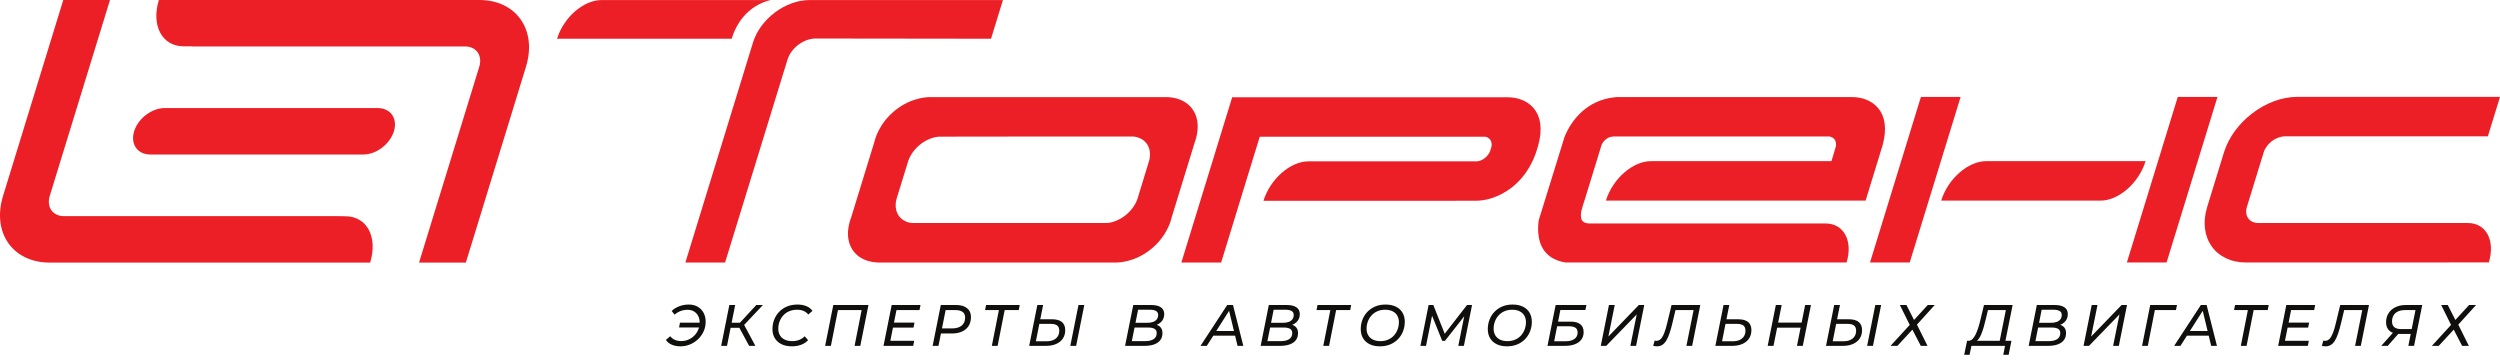 <svg width="270" height="39" viewBox="0 0 270 39" fill="none" xmlns="http://www.w3.org/2000/svg">
<path fill-rule="evenodd" clip-rule="evenodd" d="M119.599 24.087C115.882 24.086 112.165 24.085 108.448 24.084C105.12 24.085 101.793 24.086 98.465 24.087C98.262 24.064 97.453 23.948 97.007 23.216C96.577 22.514 96.765 21.707 96.823 21.489L98.102 17.345C98.179 17.128 98.491 16.318 99.358 15.618C100.275 14.878 101.174 14.777 101.385 14.759C104.72 14.754 108.055 14.75 111.389 14.746C115.075 14.747 118.762 14.748 122.448 14.749C122.654 14.772 123.465 14.887 123.917 15.618C124.351 16.319 124.169 17.125 124.111 17.345L122.842 21.489C122.766 21.707 122.458 22.514 121.597 23.216C120.698 23.949 119.816 24.064 119.599 24.087ZM129.042 15.338C129.149 15.054 129.771 13.33 128.873 11.917C127.942 10.453 126.113 10.479 125.835 10.488H112.678H100.595C100.328 10.478 98.509 10.445 96.678 11.917C94.917 13.334 94.493 15.061 94.429 15.341C93.594 18.057 92.76 20.773 91.924 23.489C91.815 23.762 91.151 25.494 92.031 26.918C92.945 28.398 94.793 28.36 95.059 28.351H107.186H120.387C120.653 28.36 122.47 28.391 124.296 26.918C126.063 25.494 126.477 23.758 126.539 23.481C127.373 20.767 128.208 18.053 129.042 15.338Z" fill="#ED1F26"/>
<path d="M39.249 16.687H16.237C14.845 16.687 14.061 15.564 14.486 14.179C14.912 12.794 16.387 11.671 17.779 11.671H40.791C42.184 11.671 42.968 12.794 42.542 14.179C42.116 15.564 40.642 16.687 39.249 16.687Z" fill="#ED1F26"/>
<path d="M166.016 16.067L166.116 15.74C167.175 11.984 164.93 10.485 162.794 10.506H137.365C137.364 10.507 137.364 10.508 137.364 10.509L137.363 10.509L137.363 10.506H133.076C132.893 11.101 132.71 11.696 132.527 12.291H132.525C132.131 13.574 130.443 19.068 130.048 20.351C129.659 21.616 127.976 27.085 127.587 28.351C129.02 28.351 130.452 28.351 131.885 28.351C132.562 26.138 133.24 23.925 133.918 21.713H133.916L135.542 16.422H135.545L135.574 16.325H135.575L135.646 16.094H135.645L136.054 14.764C144.168 14.764 152.281 14.764 160.395 14.764C160.501 14.782 160.762 14.842 160.938 15.075C160.974 15.124 161.091 15.299 161.1 15.584C161.104 15.691 161.094 15.788 161.068 15.876L161.028 16.009C160.997 16.11 160.965 16.21 160.933 16.311C160.906 16.399 160.856 16.496 160.786 16.604C160.602 16.889 160.377 17.064 160.311 17.112C159.992 17.345 159.694 17.406 159.576 17.424C153.818 17.424 148.059 17.424 142.3 17.424L142.299 17.426H141.317C139.354 17.426 137.176 19.335 136.453 21.689H157.215L157.218 21.681H159.358C160.487 21.693 161.912 21.274 163.186 20.314C165.045 18.913 165.713 16.983 165.897 16.447C165.952 16.287 165.992 16.155 166.016 16.067Z" fill="#ED1F26"/>
<path fill-rule="evenodd" clip-rule="evenodd" d="M74.021 28.353C75.45 28.353 76.879 28.353 78.308 28.353C80.554 21.051 82.8 13.749 85.046 6.447C85.435 5.183 86.797 4.157 88.095 4.16C94.407 4.168 100.719 4.176 107.032 4.184C107.46 2.792 107.888 1.399 108.316 0.007C101.356 0.007 94.396 0.007 87.436 0.007C84.842 -0.004 82.105 2.048 81.326 4.582C78.891 12.505 76.456 20.429 74.021 28.353Z" fill="#ED1F26"/>
<path d="M209.618 17.392C210.327 15.084 211.037 12.776 211.747 10.468C210.318 10.468 208.889 10.468 207.459 10.468C205.627 16.428 203.795 22.388 201.962 28.348H206.249L208.306 21.66L209.618 17.392Z" fill="#ED1F26"/>
<path d="M235.2 10.468L233.099 17.302L231.776 21.604L229.702 28.348H233.99L239.487 10.468H235.2Z" fill="#ED1F26"/>
<path d="M221.341 17.403H214.513C212.55 17.403 210.373 19.312 209.649 21.667H220.03H226.858H226.858C228.821 21.667 230.998 19.758 231.723 17.403H221.341Z" fill="#ED1F26"/>
<path d="M268.791 28.341C269.513 25.992 268.508 24.087 266.545 24.087H265.812L265.812 24.086H243.896C242.922 24.086 242.37 23.303 242.666 22.342L244.471 16.471C244.766 15.51 245.799 14.727 246.773 14.727H268.689L270 10.464H248.084C244.746 10.464 241.202 13.159 240.183 16.471L238.378 22.342C237.36 25.654 239.247 28.349 242.586 28.349H264.501L264.504 28.341H268.791Z" fill="#ED1F26"/>
<path d="M203.31 15.72L202.793 17.404L201.486 21.665H173.438C174.162 19.311 176.336 17.404 178.299 17.404H197.794C197.807 17.372 197.821 17.323 197.839 17.27C197.861 17.194 197.875 17.149 197.893 17.091C197.906 17.037 197.929 16.966 197.96 16.872L198.261 15.854C198.288 15.769 198.297 15.671 198.292 15.563C198.283 15.277 198.167 15.103 198.131 15.054C197.956 14.822 197.695 14.759 197.587 14.741H174.301C174.193 14.741 174.045 14.755 173.879 14.808C173.807 14.835 173.686 14.871 173.546 14.965C173.483 15.005 173.438 15.045 173.402 15.072C173.137 15.291 173.012 15.55 172.962 15.671L172.594 16.872L172.432 17.404L171.121 21.665C171.071 21.821 171.017 21.978 170.968 22.134C170.905 22.353 170.847 22.572 170.784 22.791C170.748 22.943 170.716 23.175 170.752 23.434C170.77 23.555 170.788 23.715 170.882 23.84C171.031 24.037 171.301 24.135 171.687 24.135H197.174C199.133 24.135 200.143 26.02 199.429 28.348H169.064C166.669 27.954 165.883 26.177 166.175 23.809L168.969 14.795C169.661 13.035 171.377 10.739 174.557 10.489C174.557 10.485 174.557 10.485 174.557 10.485H199.986C202.124 10.462 204.37 11.963 203.31 15.72Z" fill="#ED1F26"/>
<path d="M39.981 28.348C40.823 25.589 39.625 23.355 37.299 23.355C36.996 23.351 36.694 23.347 36.391 23.343H6.908C5.691 23.343 5.004 22.359 5.376 21.149C7.543 14.099 9.711 7.05 11.878 -6.67572e-05C10.197 -6.67572e-05 8.516 -6.67572e-05 6.834 -6.67572e-05C4.667 7.05 2.499 14.099 0.332 21.149C-0.89 25.125 1.368 28.359 5.366 28.359H34.849H39.978L39.981 28.348H39.981Z" fill="#ED1F26"/>
<path d="M80.293 0.007C75.437 0.007 70.58 0.007 65.723 0.007H65.72H64.962C63.02 0.007 60.871 1.875 60.163 4.18H64.437L64.436 4.184H79.009C79.016 4.184 79.024 4.184 79.032 4.184C79.107 3.897 79.64 1.977 81.46 0.768C82.123 0.328 82.743 0.124 83.171 0.024C83.194 0.019 83.219 0.015 83.244 0.012C83.258 0.01 83.271 0.008 83.285 0.007C82.287 0.007 81.29 0.007 80.293 0.007Z" fill="#ED1F26"/>
<path d="M50.312 28.36C52.476 21.31 54.64 14.26 56.804 7.21C58.026 3.235 55.768 0 51.77 0H22.287H17.158C16.309 2.764 17.508 5.004 19.837 5.004H20.748L20.745 5.016H50.228C51.445 5.016 52.132 6 51.76 7.21C49.593 14.26 47.425 21.31 45.258 28.36C46.943 28.36 48.627 28.36 50.312 28.36Z" fill="#ED1F26"/>
<path d="M73.339 35.368L73.434 34.851H75.796L75.695 35.368H73.339ZM74.391 32.891C74.765 32.891 75.087 32.971 75.358 33.13C75.629 33.29 75.839 33.508 75.988 33.786C76.137 34.063 76.212 34.38 76.212 34.738C76.212 35.111 76.14 35.459 75.994 35.78C75.85 36.102 75.65 36.384 75.396 36.628C75.142 36.872 74.851 37.062 74.523 37.199C74.196 37.335 73.851 37.403 73.49 37.403C73.137 37.403 72.824 37.344 72.552 37.227C72.279 37.109 72.066 36.937 71.915 36.71L72.388 36.313C72.526 36.494 72.696 36.626 72.898 36.71C73.099 36.794 73.324 36.836 73.572 36.836C73.841 36.836 74.095 36.786 74.335 36.684C74.574 36.584 74.786 36.442 74.971 36.26C75.155 36.077 75.3 35.863 75.405 35.62C75.51 35.376 75.563 35.114 75.563 34.832C75.563 34.563 75.509 34.326 75.403 34.12C75.295 33.914 75.144 33.752 74.949 33.635C74.754 33.517 74.519 33.458 74.246 33.458C73.994 33.458 73.753 33.5 73.522 33.584C73.291 33.668 73.068 33.8 72.854 33.981L72.539 33.584C72.783 33.357 73.064 33.185 73.383 33.068C73.702 32.95 74.038 32.891 74.391 32.891Z" fill="#100F0D"/>
<path d="M80.906 37.353L79.727 35.172L80.256 34.882L81.579 37.353H80.906ZM80.262 35.203L79.664 35.122L81.68 32.941H82.392L80.262 35.203ZM78.719 35.405L78.82 34.857H80.25L80.149 35.405H78.719ZM77.887 37.353L78.769 32.941H79.399L78.517 37.353H77.887Z" fill="#100F0D"/>
<path d="M85.529 37.403C85.084 37.403 84.705 37.326 84.393 37.17C84.079 37.015 83.84 36.797 83.674 36.517C83.508 36.238 83.425 35.914 83.425 35.544C83.425 35.178 83.488 34.835 83.615 34.514C83.74 34.192 83.922 33.91 84.159 33.666C84.397 33.422 84.68 33.232 85.01 33.096C85.339 32.959 85.712 32.891 86.128 32.891C86.494 32.891 86.817 32.95 87.098 33.068C87.38 33.185 87.596 33.355 87.747 33.578L87.293 33.969C87.163 33.8 86.998 33.672 86.796 33.584C86.594 33.496 86.357 33.452 86.084 33.452C85.769 33.452 85.487 33.505 85.237 33.613C84.987 33.719 84.774 33.869 84.597 34.06C84.421 34.251 84.286 34.471 84.194 34.719C84.101 34.967 84.055 35.229 84.055 35.507C84.055 35.771 84.113 36.003 84.228 36.203C84.344 36.402 84.514 36.559 84.739 36.672C84.964 36.786 85.242 36.842 85.574 36.842C85.843 36.842 86.089 36.798 86.314 36.71C86.539 36.622 86.737 36.492 86.909 36.319L87.274 36.735C87.073 36.958 86.821 37.125 86.519 37.236C86.216 37.348 85.887 37.403 85.529 37.403Z" fill="#100F0D"/>
<path d="M89.114 37.353L89.996 32.941H93.795L92.913 37.353H92.295L93.089 33.326L93.209 33.49H90.342L90.531 33.326L89.738 37.353H89.114Z" fill="#100F0D"/>
<path d="M96.498 34.844H98.766L98.659 35.38H96.391L96.498 34.844ZM96.157 36.805H98.734L98.627 37.353H95.42L96.302 32.941H99.415L99.307 33.49H96.819L96.157 36.805Z" fill="#100F0D"/>
<path d="M101.67 35.783L101.449 35.469H102.81C103.26 35.469 103.609 35.369 103.859 35.169C104.109 34.97 104.234 34.677 104.234 34.29C104.234 34.025 104.144 33.826 103.964 33.691C103.782 33.557 103.524 33.49 103.188 33.49H101.859L102.193 33.168L101.67 35.783ZM100.725 37.353L101.607 32.941H103.245C103.762 32.941 104.161 33.055 104.442 33.282C104.723 33.508 104.864 33.826 104.864 34.233C104.864 34.607 104.781 34.928 104.615 35.194C104.45 35.461 104.211 35.665 103.9 35.806C103.59 35.947 103.222 36.017 102.798 36.017H101.349L101.682 35.714L101.355 37.353H100.725Z" fill="#100F0D"/>
<path d="M107.119 37.353L107.913 33.326L108.039 33.49H106.389L106.496 32.941H110.131L110.024 33.49H108.348L108.537 33.326L107.743 37.353H107.119Z" fill="#100F0D"/>
<path d="M115.593 37.353L116.475 32.941H117.105L116.223 37.353H115.593ZM113.048 36.855C113.325 36.855 113.565 36.81 113.766 36.719C113.967 36.629 114.124 36.499 114.235 36.328C114.346 36.158 114.402 35.956 114.402 35.721C114.402 35.46 114.327 35.271 114.175 35.153C114.024 35.036 113.785 34.977 113.457 34.977H112.248L111.876 36.855H113.048ZM113.603 34.479C114.564 34.479 115.045 34.872 115.045 35.658C115.045 36.002 114.961 36.301 114.793 36.555C114.625 36.81 114.386 37.006 114.075 37.145C113.764 37.283 113.399 37.353 112.978 37.353H111.151L112.033 32.941H112.657L112.349 34.479H113.603Z" fill="#100F0D"/>
<path d="M122.239 36.842H123.675C124.07 36.842 124.377 36.769 124.595 36.622C124.814 36.475 124.923 36.26 124.923 35.979C124.923 35.756 124.843 35.6 124.684 35.51C124.524 35.419 124.297 35.374 124.003 35.374H122.428L122.529 34.863H123.921C124.152 34.863 124.355 34.832 124.529 34.769C124.704 34.706 124.839 34.611 124.935 34.485C125.032 34.359 125.081 34.202 125.081 34.013C125.081 33.819 125.005 33.678 124.854 33.587C124.703 33.497 124.488 33.452 124.211 33.452H122.913L122.239 36.842ZM121.508 37.353L122.391 32.941H124.344C124.784 32.941 125.127 33.023 125.37 33.187C125.614 33.351 125.736 33.593 125.736 33.912C125.736 34.189 125.667 34.423 125.531 34.614C125.394 34.806 125.217 34.95 124.999 35.046C124.781 35.143 124.549 35.191 124.306 35.191L124.45 35.008C124.778 35.008 125.043 35.09 125.245 35.254C125.446 35.418 125.547 35.658 125.547 35.972C125.547 36.275 125.468 36.529 125.31 36.735C125.153 36.941 124.93 37.096 124.643 37.198C124.355 37.301 124.018 37.353 123.632 37.353H121.508Z" fill="#100F0D"/>
<path d="M130.725 36.25L131.003 35.746H133.479L133.567 36.25H130.725ZM129.654 37.353L132.54 32.941H133.163L134.279 37.353H133.655L132.672 33.282H132.924L130.335 37.353H129.654Z" fill="#100F0D"/>
<path d="M136.881 36.842H138.317C138.712 36.842 139.019 36.769 139.237 36.622C139.455 36.475 139.565 36.26 139.565 35.979C139.565 35.756 139.485 35.6 139.325 35.51C139.165 35.419 138.938 35.374 138.645 35.374H137.07L137.17 34.863H138.563C138.794 34.863 138.996 34.832 139.171 34.769C139.345 34.706 139.48 34.611 139.577 34.485C139.674 34.359 139.722 34.202 139.722 34.013C139.722 33.819 139.646 33.678 139.495 33.587C139.344 33.497 139.13 33.452 138.853 33.452H137.555L136.881 36.842ZM136.15 37.353L137.032 32.941H138.985C139.426 32.941 139.768 33.023 140.012 33.187C140.256 33.351 140.377 33.593 140.377 33.912C140.377 34.189 140.309 34.423 140.172 34.614C140.036 34.806 139.858 34.95 139.64 35.046C139.422 35.143 139.191 35.191 138.947 35.191L139.092 35.008C139.419 35.008 139.684 35.09 139.886 35.254C140.087 35.418 140.188 35.658 140.188 35.972C140.188 36.275 140.109 36.529 139.952 36.735C139.794 36.941 139.572 37.096 139.284 37.198C138.996 37.301 138.659 37.353 138.273 37.353H136.15Z" fill="#100F0D"/>
<path d="M142.916 37.353L143.709 33.326L143.836 33.49H142.185L142.292 32.941H145.927L145.82 33.49H144.144L144.333 33.326L143.54 37.353H142.916Z" fill="#100F0D"/>
<path d="M149.09 36.842C149.392 36.842 149.667 36.789 149.915 36.681C150.163 36.575 150.373 36.425 150.545 36.234C150.717 36.043 150.85 35.823 150.942 35.575C151.034 35.328 151.081 35.065 151.081 34.788C151.081 34.523 151.024 34.291 150.911 34.091C150.797 33.892 150.629 33.735 150.407 33.622C150.184 33.508 149.911 33.452 149.588 33.452C149.281 33.452 149.005 33.505 148.759 33.613C148.513 33.719 148.303 33.869 148.129 34.06C147.954 34.251 147.821 34.471 147.729 34.719C147.637 34.967 147.59 35.229 147.59 35.507C147.59 35.771 147.648 36.003 147.764 36.203C147.879 36.402 148.047 36.559 148.268 36.672C148.488 36.786 148.762 36.842 149.09 36.842ZM149.033 37.403C148.596 37.403 148.223 37.326 147.912 37.17C147.601 37.015 147.365 36.797 147.203 36.517C147.041 36.238 146.96 35.914 146.96 35.544C146.96 35.178 147.023 34.835 147.149 34.514C147.275 34.192 147.456 33.91 147.691 33.666C147.927 33.422 148.208 33.232 148.535 33.096C148.863 32.959 149.231 32.891 149.638 32.891C150.079 32.891 150.455 32.969 150.766 33.124C151.077 33.279 151.313 33.497 151.474 33.776C151.636 34.056 151.717 34.38 151.717 34.75C151.717 35.116 151.654 35.459 151.528 35.78C151.402 36.102 151.221 36.384 150.986 36.628C150.751 36.872 150.469 37.062 150.139 37.199C149.809 37.335 149.44 37.403 149.033 37.403Z" fill="#100F0D"/>
<path d="M153.406 37.353L154.288 32.941H154.798L156.121 36.281L155.85 36.275L158.439 32.941H158.981L158.099 37.353H157.494L158.194 33.874L158.351 33.886L156.052 36.817H155.762L154.571 33.874L154.703 33.893L154.01 37.353H153.406Z" fill="#100F0D"/>
<path d="M162.811 36.842C163.114 36.842 163.389 36.789 163.637 36.681C163.885 36.575 164.094 36.425 164.267 36.234C164.439 36.043 164.571 35.823 164.663 35.575C164.756 35.328 164.803 35.065 164.803 34.788C164.803 34.523 164.746 34.291 164.632 34.091C164.519 33.892 164.351 33.735 164.128 33.622C163.905 33.508 163.633 33.452 163.309 33.452C163.003 33.452 162.726 33.505 162.481 33.613C162.235 33.719 162.025 33.869 161.851 34.06C161.676 34.251 161.543 34.471 161.45 34.719C161.358 34.967 161.312 35.229 161.312 35.507C161.312 35.771 161.37 36.003 161.485 36.203C161.6 36.402 161.769 36.559 161.99 36.672C162.21 36.786 162.484 36.842 162.811 36.842ZM162.755 37.403C162.318 37.403 161.944 37.326 161.634 37.17C161.322 37.015 161.086 36.797 160.924 36.517C160.763 36.238 160.682 35.914 160.682 35.544C160.682 35.178 160.745 34.835 160.871 34.514C160.997 34.192 161.177 33.91 161.413 33.666C161.648 33.422 161.929 33.232 162.257 33.096C162.584 32.959 162.952 32.891 163.359 32.891C163.8 32.891 164.176 32.969 164.487 33.124C164.798 33.279 165.034 33.497 165.196 33.776C165.357 34.056 165.439 34.38 165.439 34.75C165.439 35.116 165.375 35.459 165.249 35.78C165.123 36.102 164.943 36.384 164.708 36.628C164.472 36.872 164.19 37.062 163.86 37.199C163.53 37.335 163.162 37.403 162.755 37.403Z" fill="#100F0D"/>
<path d="M167.851 36.855H169.093C169.496 36.855 169.812 36.772 170.041 36.606C170.27 36.44 170.384 36.208 170.384 35.91C170.384 35.679 170.307 35.508 170.151 35.399C169.996 35.29 169.75 35.235 169.414 35.235H168.173L167.851 36.855ZM167.127 37.353L168.009 32.941H171.335L171.222 33.477H168.519L168.273 34.738H169.654C170.103 34.738 170.445 34.833 170.68 35.024C170.915 35.215 171.033 35.498 171.033 35.872C171.033 36.179 170.953 36.442 170.793 36.663C170.634 36.883 170.403 37.053 170.1 37.173C169.798 37.293 169.437 37.353 169.017 37.353H167.127Z" fill="#100F0D"/>
<path d="M172.885 37.353L173.767 32.941H174.391L173.704 36.344L176.993 32.941H177.579L176.697 37.353H176.079L176.766 33.956L173.471 37.353H172.885Z" fill="#100F0D"/>
<path d="M178.946 37.403C178.879 37.403 178.814 37.398 178.753 37.388C178.693 37.377 178.622 37.365 178.543 37.353L178.7 36.786C178.759 36.803 178.82 36.811 178.883 36.811C179.063 36.811 179.221 36.746 179.355 36.616C179.49 36.485 179.616 36.273 179.733 35.979C179.851 35.685 179.966 35.292 180.08 34.8L180.527 32.941H183.633L182.751 37.353H182.133L182.94 33.326L183.053 33.49H180.817L180.993 33.319L180.647 34.782C180.534 35.269 180.419 35.68 180.303 36.014C180.188 36.347 180.065 36.616 179.935 36.82C179.804 37.024 179.658 37.172 179.497 37.264C179.335 37.357 179.151 37.403 178.946 37.403Z" fill="#100F0D"/>
<path d="M187.155 36.855C187.432 36.855 187.672 36.81 187.873 36.719C188.074 36.629 188.231 36.499 188.342 36.328C188.453 36.158 188.509 35.956 188.509 35.721C188.509 35.46 188.433 35.271 188.282 35.153C188.131 35.036 187.892 34.977 187.564 34.977H186.354L185.983 36.855H187.155ZM187.709 34.479C188.671 34.479 189.152 34.872 189.152 35.658C189.152 36.002 189.067 36.301 188.9 36.555C188.732 36.81 188.492 37.006 188.182 37.145C187.87 37.283 187.506 37.353 187.085 37.353H185.259L186.141 32.941H186.764L186.456 34.479H187.709Z" fill="#100F0D"/>
<path d="M194.954 32.941H195.584L194.702 37.353H194.072L194.954 32.941ZM194.525 35.386H191.88L191.987 34.838H194.633L194.525 35.386ZM191.539 37.353H190.909L191.791 32.941H192.421L191.539 37.353Z" fill="#100F0D"/>
<path d="M201.651 37.353L202.533 32.941H203.163L202.281 37.353H201.651ZM199.106 36.855C199.383 36.855 199.622 36.81 199.824 36.719C200.025 36.629 200.182 36.499 200.293 36.328C200.404 36.158 200.46 35.956 200.46 35.721C200.46 35.46 200.385 35.271 200.233 35.153C200.082 35.036 199.843 34.977 199.515 34.977H198.306L197.934 36.855H199.106ZM199.66 34.479C200.622 34.479 201.103 34.872 201.103 35.658C201.103 36.002 201.019 36.301 200.851 36.555C200.683 36.81 200.443 37.006 200.133 37.145C199.822 37.283 199.456 37.353 199.036 37.353H197.209L198.091 32.941H198.715L198.406 34.479H199.66Z" fill="#100F0D"/>
<path d="M205.185 32.941H205.897L206.716 34.555L208.196 32.941H208.952L207.031 35.059L208.172 37.353H207.447L206.54 35.601L204.92 37.353H204.177L206.25 35.09L205.185 32.941Z" fill="#100F0D"/>
<path d="M215.92 37.056L216.632 33.49H214.698L214.471 34.441C214.4 34.752 214.323 35.048 214.241 35.33C214.159 35.611 214.071 35.866 213.977 36.092C213.882 36.319 213.777 36.505 213.662 36.65C213.546 36.795 213.417 36.886 213.274 36.924L212.562 36.804C212.726 36.817 212.875 36.76 213.009 36.634C213.144 36.508 213.266 36.332 213.375 36.105C213.484 35.878 213.585 35.613 213.677 35.311C213.77 35.008 213.856 34.683 213.936 34.334L214.269 32.941H217.363L216.537 37.056H215.92ZM212.134 38.317L212.443 36.804H217.237L216.935 38.317H216.355L216.544 37.353H212.915L212.713 38.317H212.134Z" fill="#100F0D"/>
<path d="M219.826 36.842H221.262C221.657 36.842 221.964 36.769 222.182 36.622C222.401 36.475 222.51 36.26 222.51 35.979C222.51 35.756 222.43 35.6 222.271 35.51C222.111 35.419 221.884 35.374 221.59 35.374H220.015L220.116 34.863H221.508C221.739 34.863 221.942 34.832 222.116 34.769C222.291 34.706 222.426 34.611 222.522 34.485C222.619 34.359 222.667 34.202 222.667 34.013C222.667 33.819 222.592 33.678 222.441 33.587C222.29 33.497 222.075 33.452 221.798 33.452H220.5L219.826 36.842ZM219.095 37.353L219.978 32.941H221.931C222.371 32.941 222.714 33.023 222.957 33.187C223.201 33.351 223.322 33.593 223.322 33.912C223.322 34.189 223.254 34.423 223.118 34.614C222.981 34.806 222.804 34.95 222.586 35.046C222.367 35.143 222.136 35.191 221.893 35.191L222.037 35.008C222.365 35.008 222.629 35.09 222.831 35.254C223.033 35.418 223.134 35.658 223.134 35.972C223.134 36.275 223.055 36.529 222.897 36.735C222.74 36.941 222.517 37.096 222.23 37.198C221.942 37.301 221.605 37.353 221.219 37.353H219.095Z" fill="#100F0D"/>
<path d="M225.024 37.353L225.906 32.941H226.529L225.842 36.344L229.131 32.941H229.717L228.835 37.353H228.217L228.905 33.956L225.609 37.353H225.024Z" fill="#100F0D"/>
<path d="M231.343 37.353L232.225 32.941H235.116L235.003 33.49H232.571L232.754 33.332L231.966 37.353H231.343Z" fill="#100F0D"/>
<path d="M235.878 36.25L236.155 35.746H238.631L238.72 36.25H235.878ZM234.807 37.353L237.693 32.941H238.316L239.431 37.353H238.808L237.825 33.282H238.077L235.488 37.353H234.807Z" fill="#100F0D"/>
<path d="M242.009 37.353L242.802 33.326L242.928 33.49H241.278L241.385 32.941H245.02L244.913 33.49H243.237L243.426 33.326L242.632 37.353H242.009Z" fill="#100F0D"/>
<path d="M247.118 34.844H249.386L249.279 35.38H247.011L247.118 34.844ZM246.778 36.805H249.354L249.247 37.353H246.041L246.923 32.941H250.035L249.928 33.49H247.439L246.778 36.805Z" fill="#100F0D"/>
<path d="M251.162 37.403C251.095 37.403 251.031 37.398 250.97 37.388C250.909 37.377 250.839 37.365 250.759 37.353L250.917 36.786C250.976 36.803 251.036 36.811 251.099 36.811C251.28 36.811 251.437 36.746 251.572 36.616C251.707 36.485 251.832 36.273 251.95 35.979C252.067 35.685 252.183 35.292 252.296 34.8L252.743 32.941H255.85L254.968 37.353H254.35L255.157 33.326L255.27 33.49H253.034L253.21 33.319L252.863 34.782C252.75 35.269 252.635 35.68 252.52 36.014C252.404 36.347 252.282 36.616 252.152 36.82C252.021 37.024 251.875 37.172 251.713 37.264C251.552 37.357 251.368 37.403 251.162 37.403Z" fill="#100F0D"/>
<path d="M260.429 35.714L260.908 33.307L261.034 33.49H259.749C259.451 33.49 259.196 33.538 258.986 33.635C258.777 33.731 258.616 33.873 258.505 34.06C258.393 34.247 258.338 34.468 258.338 34.725C258.338 34.986 258.419 35.186 258.58 35.327C258.742 35.467 258.98 35.538 259.295 35.538H260.625L260.429 35.714ZM260.102 37.353L260.385 35.916L260.524 36.067H259.151C258.684 36.067 258.325 35.957 258.073 35.736C257.821 35.516 257.695 35.21 257.695 34.819C257.695 34.433 257.785 34.1 257.966 33.821C258.147 33.541 258.398 33.325 258.719 33.171C259.04 33.018 259.411 32.941 259.831 32.941H261.601L260.719 37.353H260.102ZM257.172 37.353L258.571 35.79H259.251L257.878 37.353H257.172Z" fill="#100F0D"/>
<path d="M263.649 32.941H264.361L265.18 34.555L266.66 32.941H267.416L265.495 35.059L266.635 37.353H265.91L265.003 35.601L263.384 37.353H262.641L264.713 35.09L263.649 32.941Z" fill="#100F0D"/>
</svg>
